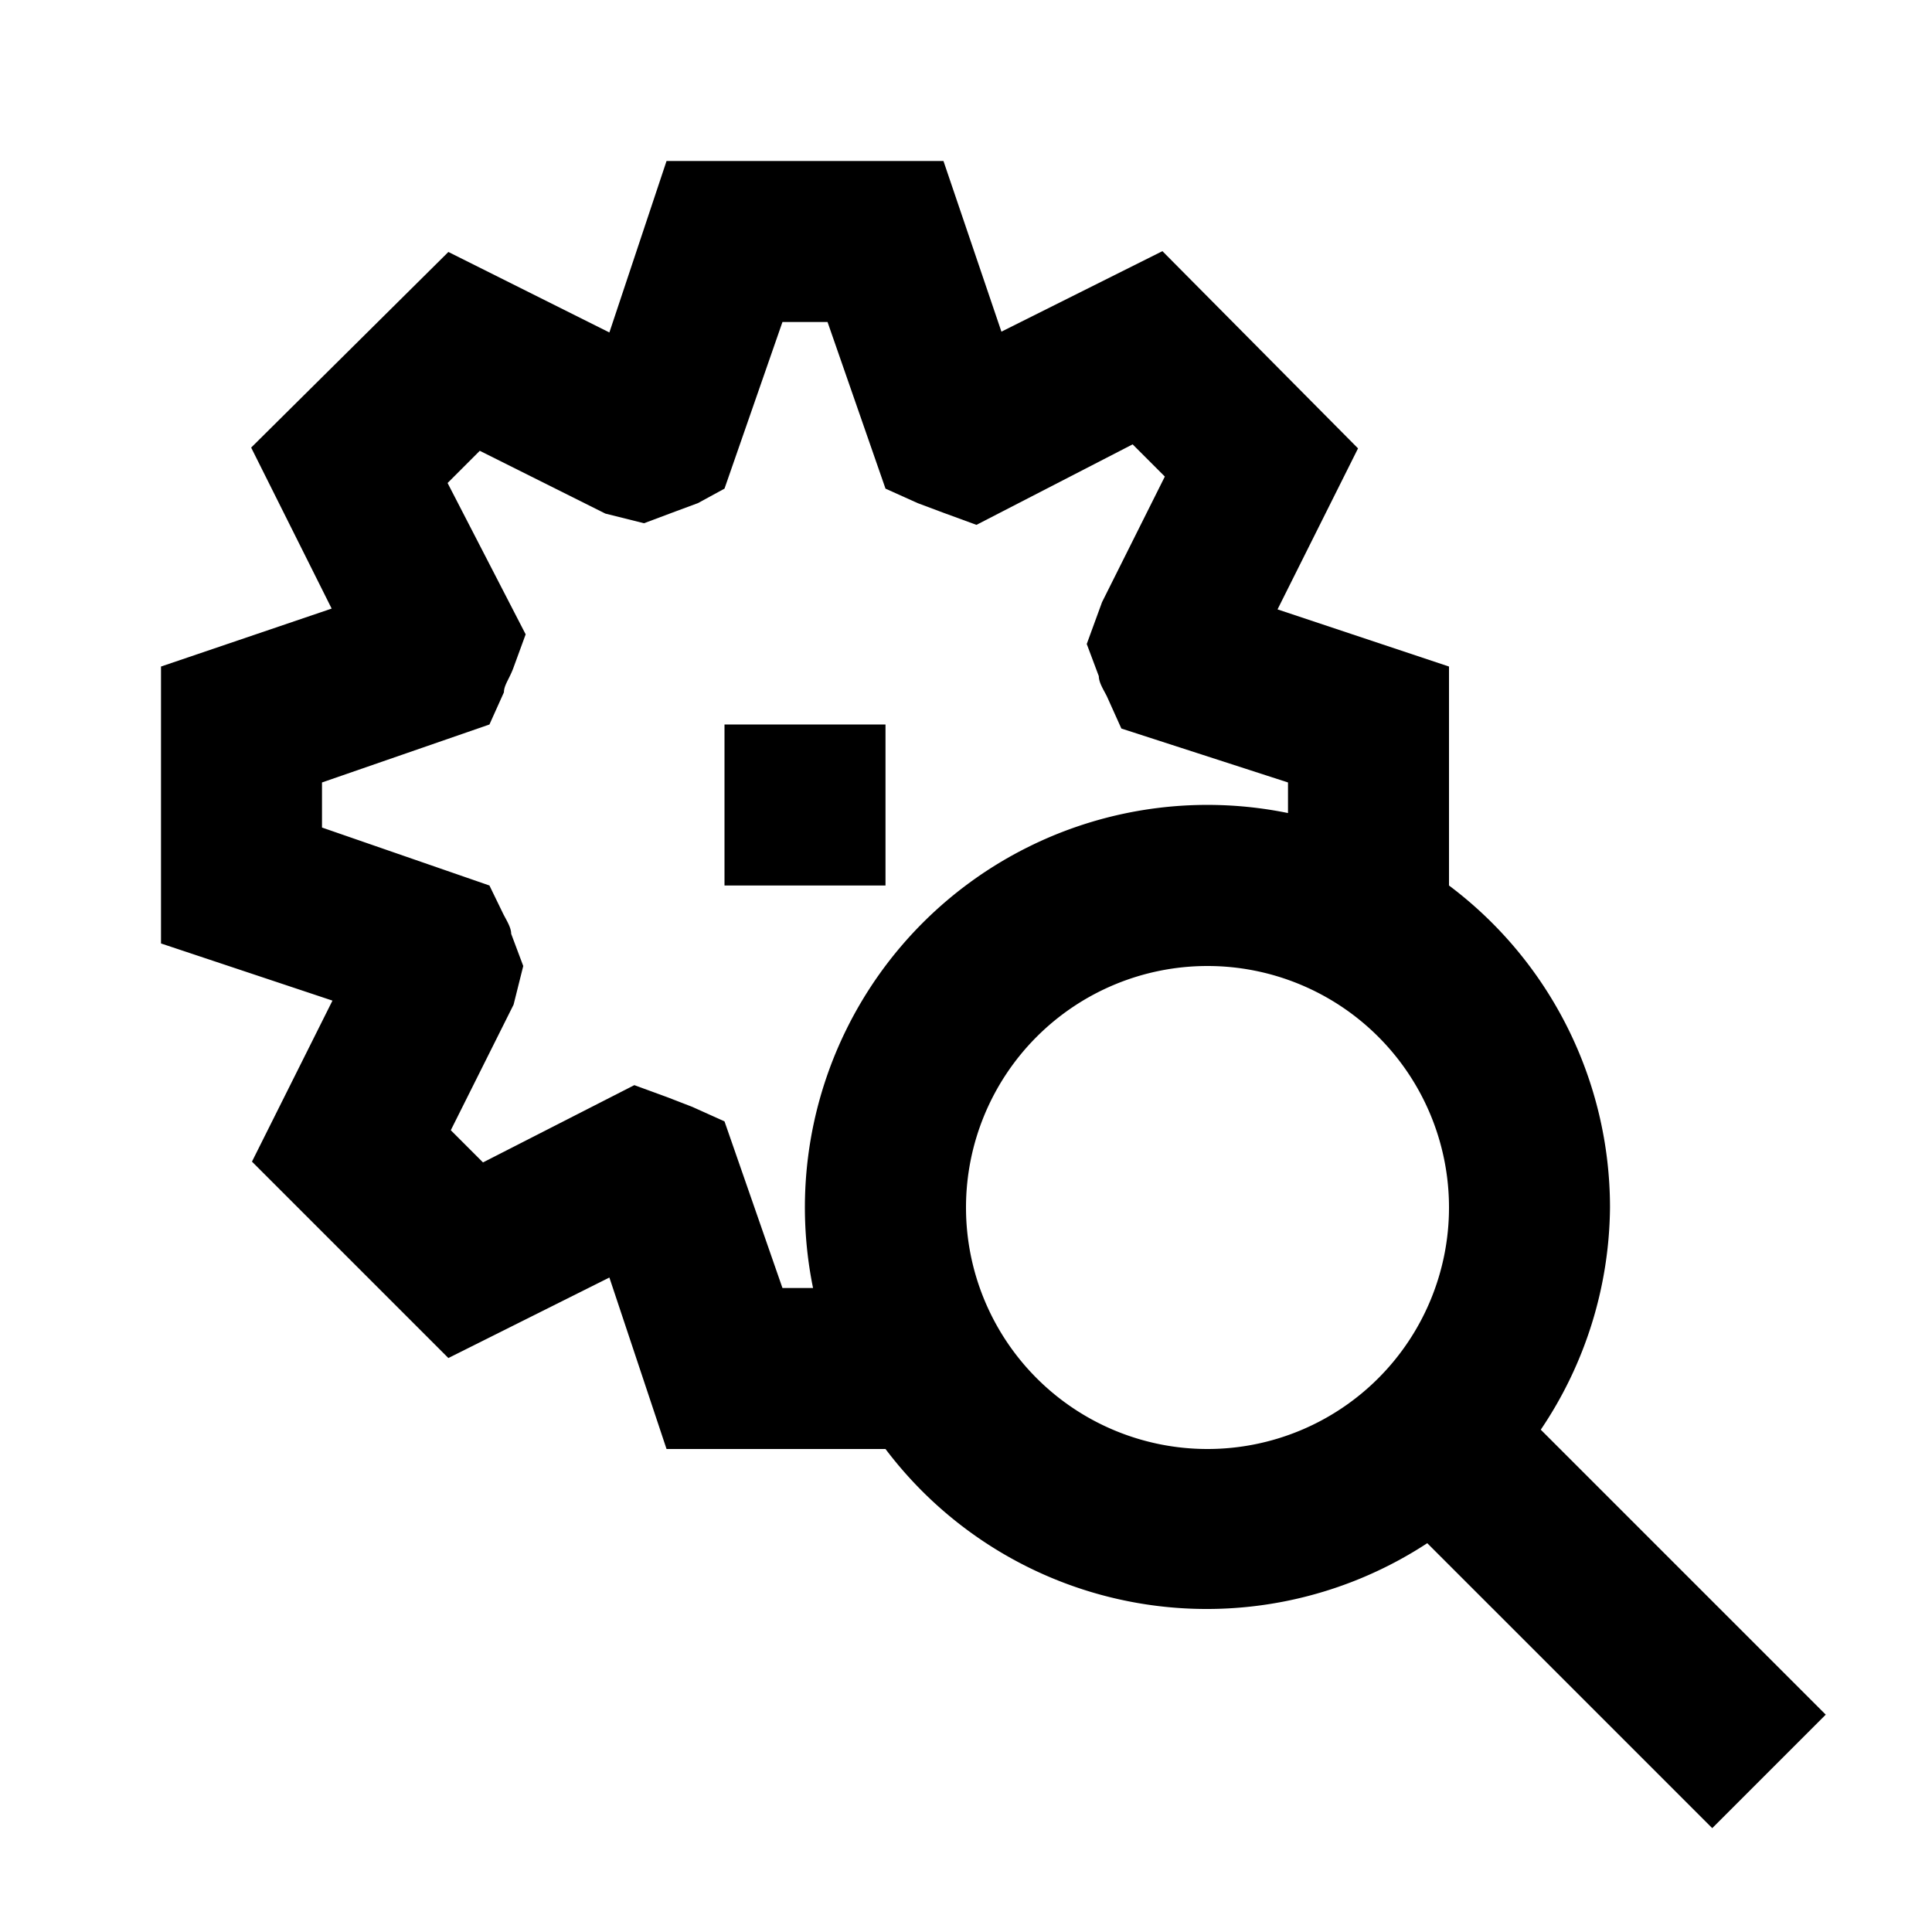 <?xml version="1.0" ?><!-- Uploaded to: SVG Repo, www.svgrepo.com, Generator: SVG Repo Mixer Tools -->
<svg fill="#000000" width="800px" height="800px" viewBox="0 0 24 24" data-name="Layer 1" id="Layer_1" xmlns="http://www.w3.org/2000/svg"><title/><path d="M20,15a5,5,0,0,0-2-4V8.28l-2.13-.71,1-2L14.44,3.12l-2,1L11.72,2H8.28L7.57,4.13l-2-1L3.12,5.56l1,2L2,8.28v3.44l2.13.71-1,2,2.44,2.44,2-1L8.28,18H11a5,5,0,0,0,6.73,1.17l3.54,3.54,1.41-1.41-3.54-3.54A5,5,0,0,0,20,15ZM9.72,16,9,13.93l-.4-.18-.31-.12-.41-.15L6,14.44l-.4-.4.78-1.56L6.5,12l-.15-.4c0-.08-.06-.17-.1-.25L6.08,11,4,10.28V9.72L6.08,9l.18-.4c0-.09.07-.17.12-.31l.15-.41L5.56,6l.4-.4,1.56.78L8,6.5l.4-.15.27-.1L9,6.07,9.72,4h.56L11,6.07l.4.18.32.12.41.15,1.94-1,.4.4-.78,1.56L13.5,8l.15.4c0,.08.06.17.1.25l.18.4L16,9.72v.38A5,5,0,0,0,10.1,16ZM12,15a3,3,0,1,1,3,3A3,3,0,0,1,12,15Z"/><rect height="2" width="2" x="9" y="9"/></svg>